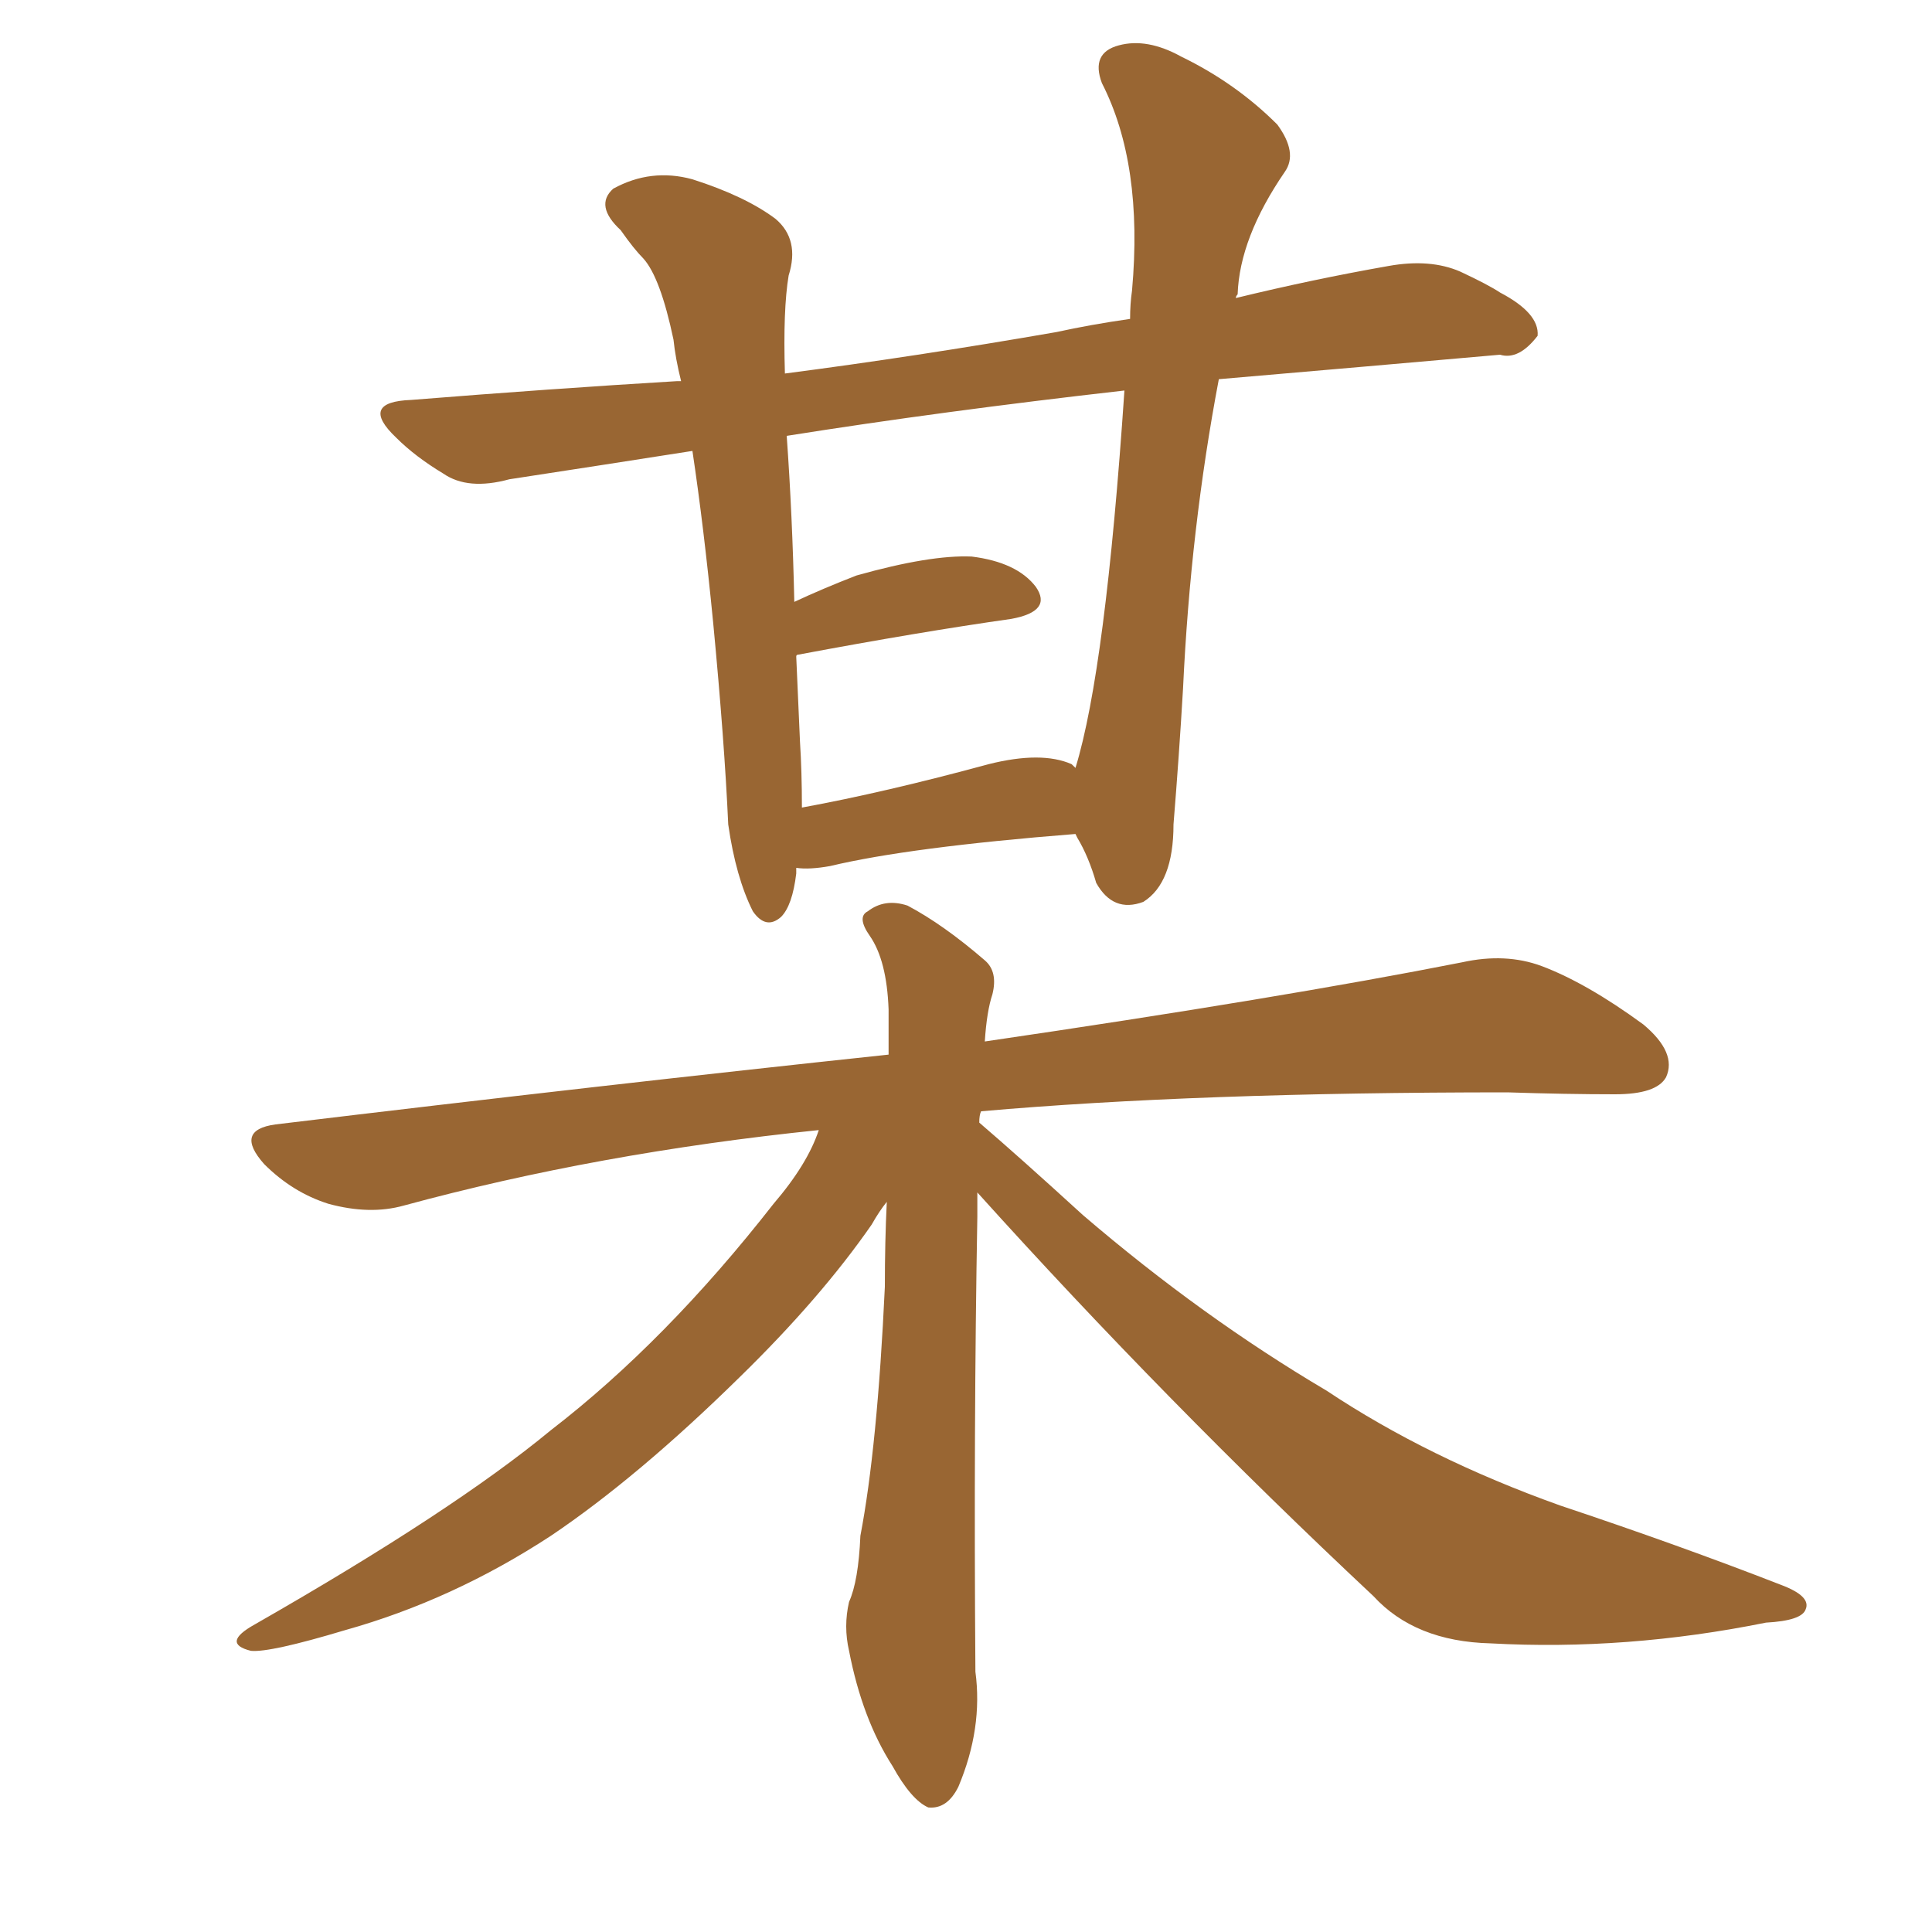 <svg xmlns="http://www.w3.org/2000/svg" xmlns:xlink="http://www.w3.org/1999/xlink" width="150" height="150"><path fill="#996633" padding="10" d="M61.82 67.38L61.82 67.38Q61.82 67.68 61.82 67.82L61.82 67.82Q61.52 70.31 60.64 71.19L60.64 71.19Q59.47 72.22 58.45 70.75L58.45 70.75Q57.13 68.12 56.54 64.01L56.54 64.01Q56.25 57.57 55.37 48.34L55.37 48.34Q54.64 40.87 53.76 35.01L53.76 35.01Q46.29 36.18 39.55 37.21L39.55 37.21Q36.33 38.09 34.42 36.77L34.42 36.77Q32.23 35.45 30.76 33.98L30.76 33.98Q27.83 31.20 31.93 31.05L31.93 31.05Q42.77 30.18 52.59 29.59L52.59 29.59Q52.73 29.59 52.88 29.59L52.88 29.59Q52.44 27.83 52.29 26.37L52.29 26.37Q51.27 21.53 49.95 20.07L49.95 20.07Q49.22 19.34 48.19 17.87L48.19 17.87Q46.14 15.97 47.61 14.65L47.61 14.65Q50.54 13.04 53.76 13.92L53.76 13.92Q57.86 15.23 60.21 16.99L60.21 16.99Q62.11 18.60 61.23 21.39L61.23 21.39Q60.79 24.02 60.94 29.00L60.94 29.00Q71.04 27.69 82.03 25.78L82.03 25.78Q84.67 25.20 87.74 24.76L87.74 24.76Q87.74 23.58 87.89 22.56L87.89 22.56Q88.77 12.74 85.55 6.45L85.55 6.45Q84.67 4.10 86.87 3.52L86.87 3.52Q89.06 2.93 91.70 4.39L91.70 4.39Q95.95 6.45 99.17 9.67L99.17 9.67Q100.78 11.87 99.76 13.33L99.76 13.33Q96.24 18.46 96.09 22.85L96.09 22.85Q95.95 23.00 95.95 23.14L95.95 23.14Q101.95 21.68 107.81 20.65L107.81 20.65Q111.04 20.07 113.38 21.09L113.38 21.09Q115.58 22.12 116.46 22.71L116.46 22.71Q119.53 24.32 119.38 26.07L119.38 26.07Q117.92 27.98 116.46 27.54L116.46 27.54Q106.49 28.42 94.63 29.44L94.63 29.44Q92.43 41.02 91.85 53.47L91.85 53.47Q91.55 58.59 91.11 64.01L91.11 64.01Q91.11 68.55 88.77 70.02L88.77 70.02Q86.43 70.90 85.11 68.55L85.11 68.55Q84.52 66.50 83.64 65.04L83.64 65.04Q83.50 64.75 83.50 64.75L83.50 64.75Q70.61 65.77 64.45 67.24L64.45 67.24Q62.84 67.53 61.82 67.38ZM83.20 59.33L83.20 59.33Q83.35 59.47 83.50 59.62L83.50 59.62Q85.84 52.00 87.30 30.32L87.30 30.32Q73.10 31.93 61.08 33.84L61.08 33.84Q61.52 39.99 61.67 46.73L61.67 46.73Q63.87 45.70 66.50 44.68L66.50 44.68Q72.22 43.07 75.44 43.21L75.44 43.21Q78.96 43.65 80.42 45.56L80.42 45.56Q81.74 47.46 78.52 48.05L78.52 48.05Q71.34 49.07 61.96 50.83L61.96 50.83Q61.82 50.83 61.82 50.98L61.82 50.98Q61.96 54.35 62.11 57.57L62.11 57.57Q62.26 59.91 62.26 62.70L62.26 62.70Q68.70 61.52 76.76 59.33L76.76 59.33Q80.86 58.30 83.20 59.33ZM75.88 92.58L75.88 92.58L75.88 92.58Q75.88 93.46 75.88 94.48L75.88 94.48Q75.59 110.74 75.73 129.79L75.73 129.79Q76.32 134.18 74.41 138.72L74.41 138.72Q73.54 140.48 72.07 140.33L72.07 140.33Q70.75 139.75 69.29 137.11L69.29 137.11Q66.94 133.45 65.92 128.17L65.92 128.17Q65.48 126.27 65.92 124.37L65.92 124.37Q66.65 122.75 66.80 119.24L66.80 119.24Q68.12 112.35 68.70 99.90L68.70 99.90Q68.70 96.39 68.85 93.31L68.85 93.31Q68.26 94.04 67.68 95.07L67.68 95.07Q63.72 100.78 57.42 106.93L57.42 106.93Q49.51 114.70 42.77 119.24L42.77 119.24Q35.16 124.22 26.81 126.56L26.81 126.56Q20.95 128.32 19.48 128.17L19.48 128.17Q17.14 127.59 19.78 126.12L19.78 126.12Q35.16 117.33 42.77 111.04L42.77 111.04Q51.71 104.15 60.06 93.46L60.06 93.46Q62.70 90.38 63.57 87.74L63.57 87.74Q46.44 89.50 31.35 93.60L31.35 93.60Q28.71 94.34 25.49 93.46L25.49 93.46Q22.71 92.58 20.51 90.38L20.51 90.38Q18.16 87.74 21.39 87.30L21.39 87.30Q46.88 84.23 68.99 81.88L68.99 81.88Q68.99 79.83 68.99 78.37L68.99 78.37Q68.85 74.56 67.53 72.66L67.53 72.66Q66.50 71.19 67.38 70.75L67.38 70.75Q68.70 69.73 70.46 70.31L70.46 70.31Q73.24 71.78 76.46 74.56L76.46 74.56Q77.49 75.44 77.05 77.20L77.05 77.20Q76.61 78.52 76.46 80.86L76.46 80.86Q99.46 77.49 113.53 74.71L113.53 74.71Q116.89 73.97 119.68 75L119.68 75Q123.19 76.32 127.59 79.54L127.59 79.54Q130.22 81.74 129.35 83.64L129.35 83.64Q128.61 84.96 125.39 84.96L125.39 84.96Q121.58 84.96 117.04 84.81L117.04 84.81Q92.87 84.81 76.17 86.28L76.17 86.28Q76.03 86.57 76.03 87.16L76.03 87.16Q79.10 89.79 84.08 94.34L84.08 94.34Q93.31 102.25 102.98 107.96L102.98 107.96Q110.89 113.23 121.14 116.89L121.14 116.89Q130.37 119.97 138.28 123.05L138.28 123.05Q140.63 123.93 140.19 124.95L140.19 124.95Q139.89 125.83 137.11 125.98L137.11 125.98Q126.27 128.17 115.72 127.59L115.72 127.59Q109.86 127.44 106.64 123.93L106.64 123.93Q90.53 108.84 75.88 92.58Z"/></svg>